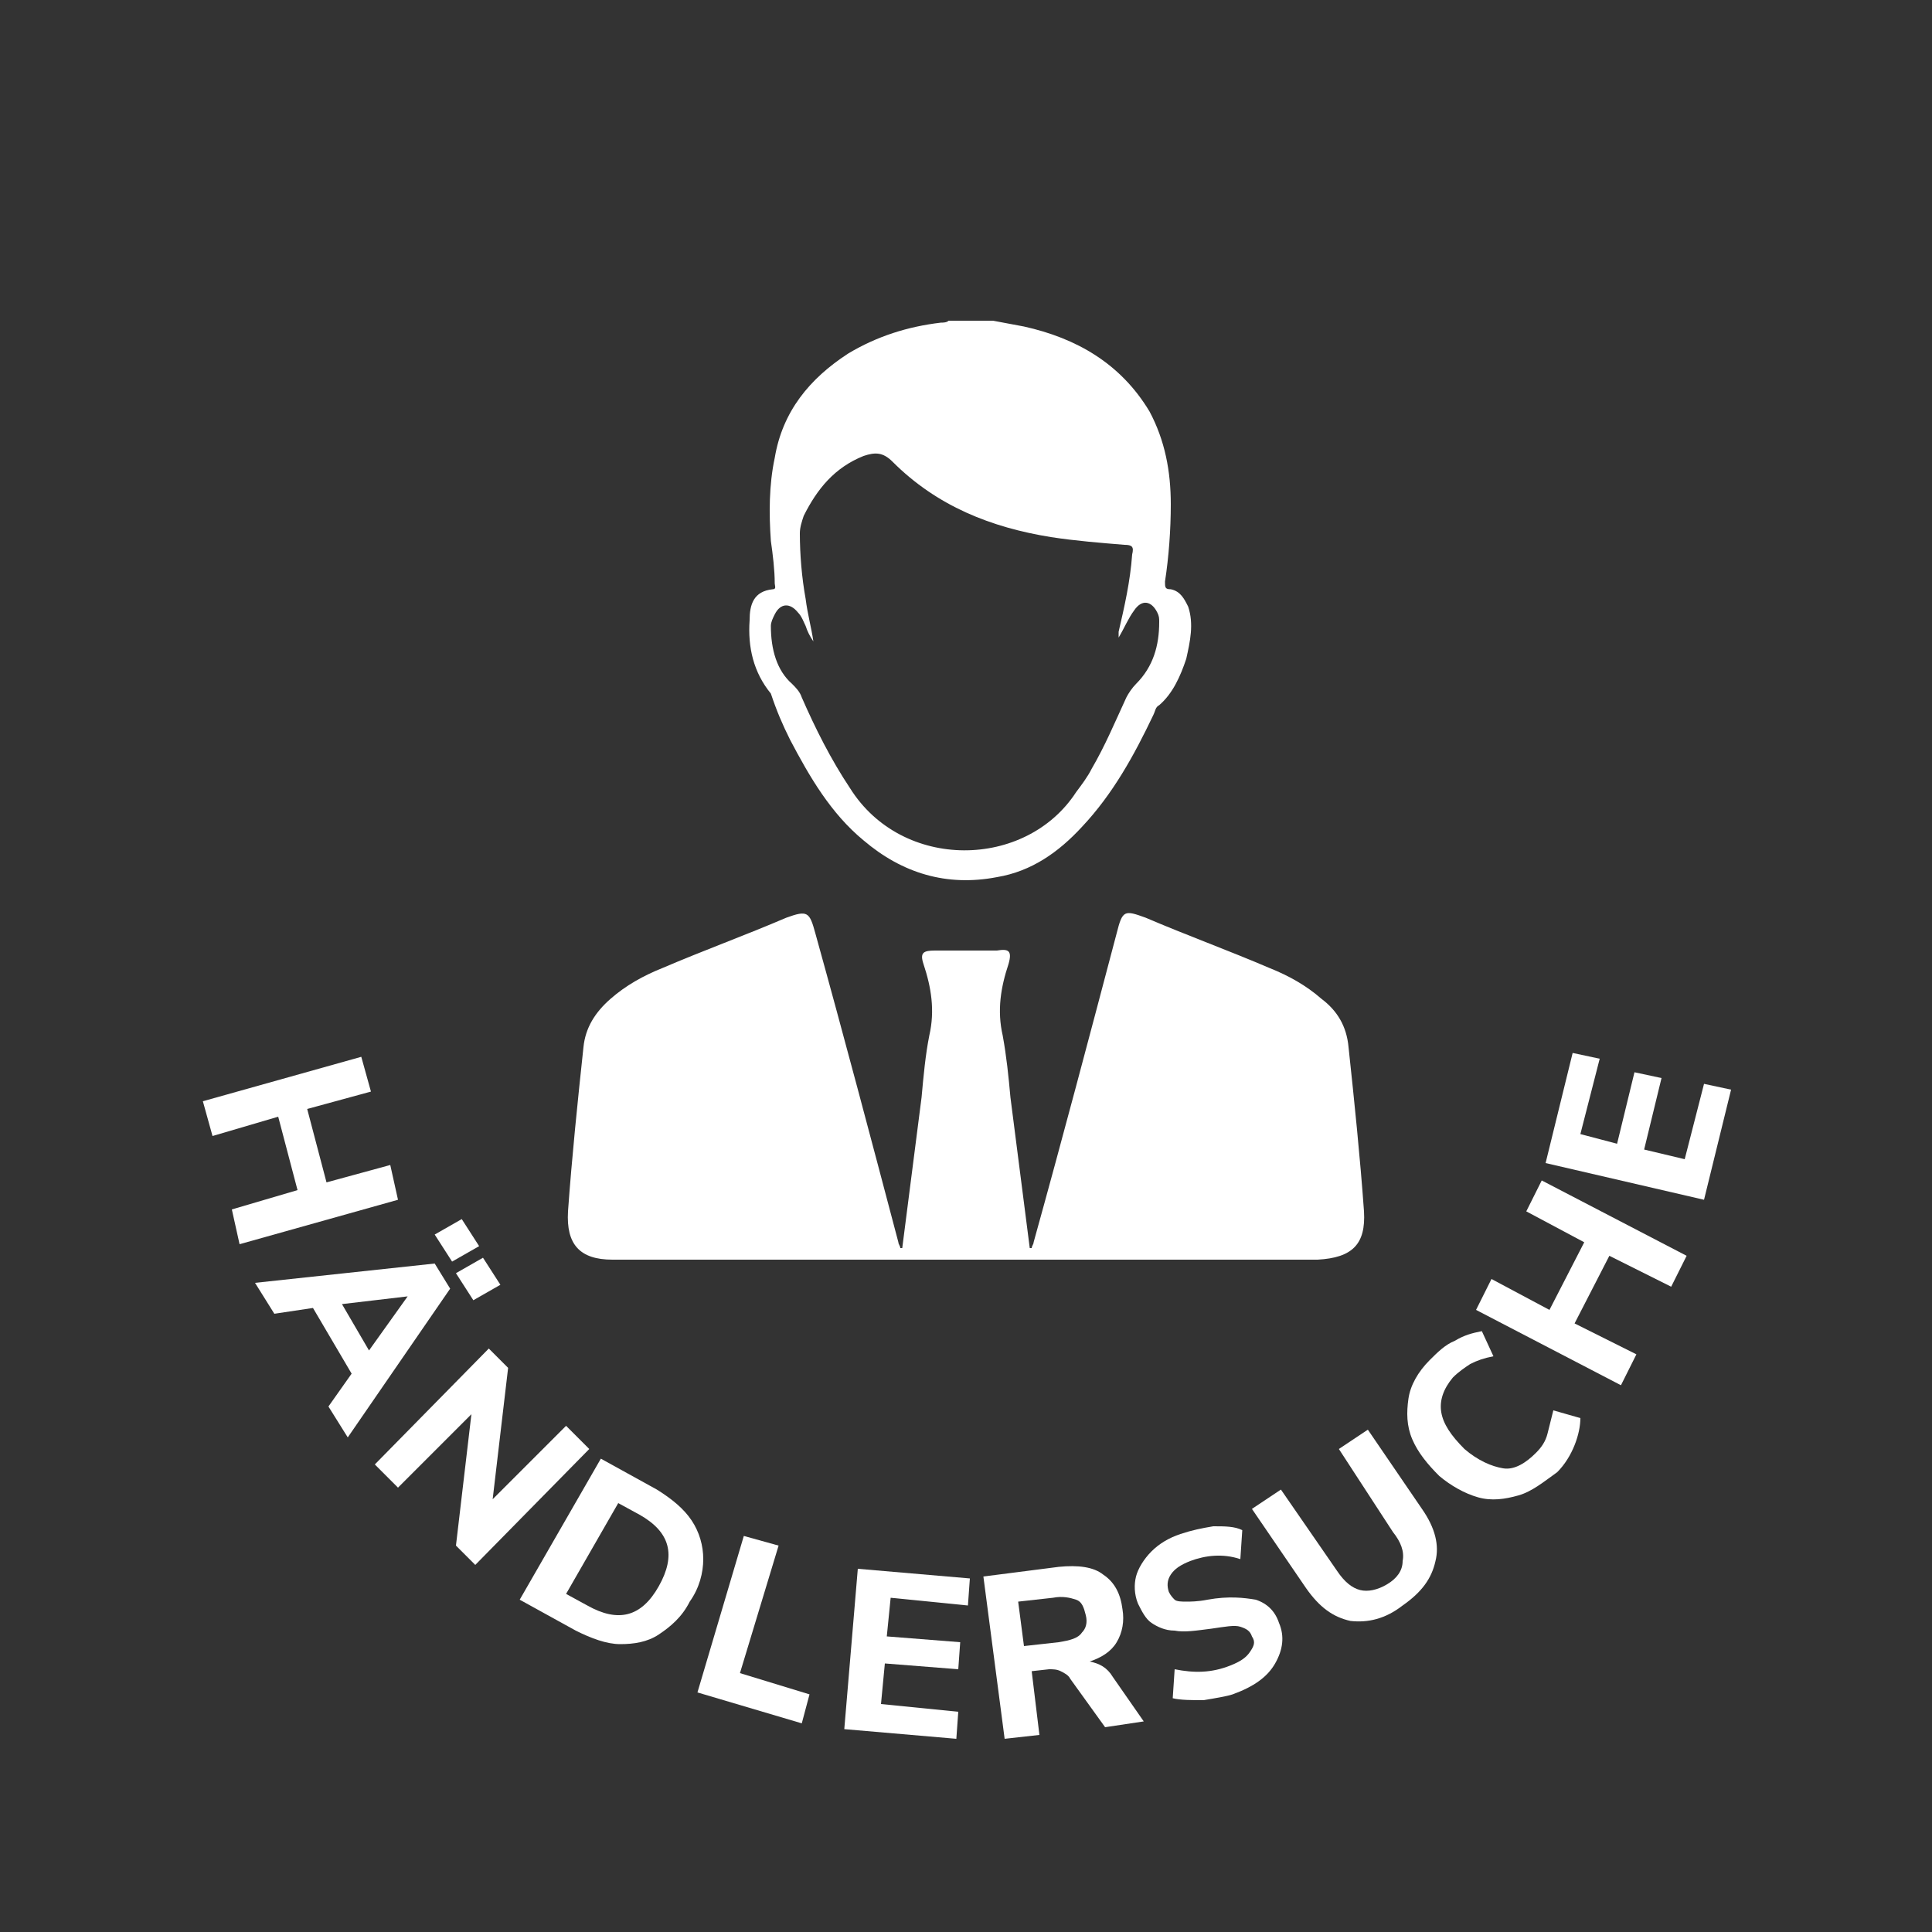 <?xml version="1.0" encoding="utf-8"?>
<!-- Generator: Adobe Illustrator 27.7.0, SVG Export Plug-In . SVG Version: 6.00 Build 0)  -->
<svg version="1.1" id="Ebene_1" xmlns="http://www.w3.org/2000/svg" xmlns:xlink="http://www.w3.org/1999/xlink" x="0px" y="0px"
	 viewBox="0 0 100 100" style="enable-background:new 0 0 100 100;" xml:space="preserve">
<rect x="0" y="0" width="100" height="100" fill="#333333" stroke="none"/>
<style type="text/css">
	.st0{fill:#FFFFFF;}
</style>
<g>
	<path class="st0" d="M20.6,62.1l-8.2,2.3L12,62.6l3.4-1l-1-3.8l-3.4,1l-0.5-1.8l8.2-2.3l0.5,1.8l-3.3,0.9l1,3.8l3.3-0.9L20.6,62.1z
		"/>
	<path class="st0" d="M18.2,71.1l-2-3.4l-2,0.3l-1-1.6l9.3-1l0.8,1.3l-5.3,7.7L17,72.8L18.2,71.1z M19.1,69.9l2-2.8l-3.4,0.4
		L19.1,69.9z M24.8,64.5l-1.4,0.8l-0.9-1.4l1.4-0.8L24.8,64.5z M25.9,66.5l-1.4,0.8l-0.9-1.4l1.4-0.8L25.9,66.5z"/>
	<path class="st0" d="M30.5,75l-5.9,6l-1-1l0.8-6.8l-3.8,3.8l-1.2-1.2l5.9-6l1,1l-0.8,6.8l3.8-3.8L30.5,75z"/>
	<path class="st0" d="M31.1,75.5l2.9,1.6c0.8,0.5,1.4,1,1.8,1.6s0.6,1.3,0.6,2c0,0.7-0.2,1.5-0.7,2.2c-0.4,0.8-1,1.3-1.6,1.7
		c-0.6,0.4-1.3,0.5-2,0.5s-1.5-0.3-2.3-0.7l-2.9-1.6L31.1,75.5z M30.4,83.1c1.6,0.9,2.8,0.6,3.7-1c0.9-1.6,0.6-2.8-1-3.7L32,77.8
		l-2.7,4.7L30.4,83.1z"/>
	<path class="st0" d="M38.5,79.5l1.8,0.5l-2,6.6l3.6,1.1l-0.4,1.5l-5.4-1.6L38.5,79.5z"/>
	<path class="st0" d="M44.4,81.2l5.8,0.5l-0.1,1.4l-4-0.4l-0.2,2l3.8,0.3l-0.1,1.4l-3.8-0.3l-0.2,2.1l4,0.4l-0.1,1.4l-5.8-0.5
		L44.4,81.2z"/>
	<path class="st0" d="M59.2,89.1l-2,0.3l-1.8-2.5c-0.1-0.2-0.3-0.3-0.5-0.4c-0.2-0.1-0.4-0.1-0.6-0.1l-0.9,0.1l0.4,3.3l-1.8,0.2
		l-1.1-8.4l3.9-0.5c1-0.1,1.8,0,2.3,0.4c0.6,0.4,0.9,1,1,1.8c0.1,0.6,0,1.2-0.3,1.7c-0.3,0.5-0.8,0.8-1.4,1c0.5,0.1,0.9,0.3,1.2,0.8
		L59.2,89.1z M56,84.5c0.2-0.2,0.3-0.5,0.2-0.9c-0.1-0.4-0.2-0.7-0.5-0.8s-0.7-0.2-1.2-0.1l-1.8,0.2l0.3,2.3l1.8-0.2
		C55.4,84.9,55.8,84.8,56,84.5z"/>
	<path class="st0" d="M62.3,88c-0.6,0-1.2,0-1.6-0.1l0.1-1.5c1,0.2,1.9,0.2,2.9-0.2c0.5-0.2,0.8-0.4,1-0.7s0.3-0.5,0.1-0.8
		c-0.1-0.3-0.3-0.4-0.6-0.5s-0.8,0-1.5,0.1c-0.8,0.1-1.4,0.2-1.9,0.1c-0.5,0-0.9-0.2-1.2-0.4c-0.3-0.2-0.5-0.6-0.7-1
		c-0.2-0.5-0.2-1-0.1-1.4s0.4-0.9,0.8-1.3c0.4-0.4,0.9-0.7,1.5-0.9c0.6-0.2,1.1-0.3,1.7-0.4c0.6,0,1.1,0,1.5,0.2l-0.1,1.5
		c-0.9-0.3-1.8-0.2-2.6,0.1c-0.5,0.2-0.8,0.4-1,0.7c-0.2,0.3-0.2,0.6-0.1,0.9c0.1,0.2,0.2,0.3,0.3,0.4c0.1,0.1,0.4,0.1,0.6,0.1
		s0.6,0,1.1-0.1c1.1-0.2,1.9-0.1,2.5,0c0.6,0.2,1,0.6,1.2,1.2c0.3,0.7,0.2,1.4-0.2,2.1s-1.1,1.2-2.2,1.6
		C63.5,87.8,62.9,87.9,62.3,88z"/>
	<path class="st0" d="M69.9,83.9c-0.9-0.2-1.6-0.7-2.3-1.7l-2.8-4.1l1.5-1l2.9,4.2c0.4,0.6,0.8,0.9,1.2,1s0.9,0,1.4-0.3
		c0.5-0.3,0.8-0.7,0.8-1.2c0.1-0.5-0.1-1-0.5-1.5L69.3,75l1.5-1l2.8,4.1c0.7,1,0.9,1.9,0.7,2.7c-0.2,0.9-0.7,1.6-1.7,2.3
		C71.7,83.8,70.8,84,69.9,83.9z"/>
	<path class="st0" d="M78.6,77.4c-0.7,0.2-1.4,0.3-2.1,0.1c-0.7-0.2-1.4-0.6-2-1.1c-0.6-0.6-1.1-1.2-1.4-1.9
		c-0.3-0.7-0.3-1.4-0.2-2.1s0.5-1.4,1.1-2c0.4-0.4,0.8-0.8,1.3-1c0.5-0.3,0.9-0.4,1.4-0.5l0.6,1.3c-0.5,0.1-0.8,0.2-1.2,0.4
		c-0.3,0.2-0.6,0.4-0.9,0.7c-0.5,0.6-0.7,1.2-0.6,1.8c0.1,0.6,0.5,1.2,1.2,1.9c0.7,0.6,1.4,0.9,2,1s1.2-0.3,1.7-0.8
		c0.3-0.3,0.5-0.6,0.6-1c0.1-0.4,0.2-0.8,0.3-1.2l1.4,0.4c0,0.4-0.1,0.9-0.3,1.4s-0.5,1-0.9,1.4C79.9,76.7,79.3,77.2,78.6,77.4z"/>
	<path class="st0" d="M79.8,61.1l7.5,3.9l-0.8,1.6L83.3,65l-1.8,3.5l3.2,1.6l-0.8,1.6l-7.5-3.9l0.8-1.6l3,1.6l1.8-3.5l-3-1.6
		L79.8,61.1z"/>
	<path class="st0" d="M80,60.2l1.4-5.7l1.4,0.3l-1,3.9l1.9,0.5l0.9-3.7l1.4,0.3l-0.9,3.7l2.1,0.5l1-3.9l1.4,0.3l-1.4,5.7L80,60.2z"
		/>
</g>
<path class="st0" d="M70.6,62.7c-0.2-2.8-0.5-5.7-0.8-8.5c-0.1-1.1-0.6-1.9-1.4-2.5c-0.8-0.7-1.7-1.2-2.7-1.6
	c-2.1-0.9-4.3-1.7-6.4-2.6c-1.1-0.4-1.2-0.4-1.5,0.8c-1.4,5.3-2.8,10.6-4.3,16c0,0.1-0.1,0.2-0.1,0.3h-0.1l-1-7.8
	c-0.1-1.1-0.2-2.1-0.4-3.2c-0.3-1.3-0.1-2.5,0.3-3.7c0.2-0.7,0-0.8-0.6-0.7c-0.5,0-1,0-1.6,0c-0.5,0-1,0-1.6,0
	c-0.6,0-0.8,0.1-0.6,0.7c0.4,1.2,0.6,2.4,0.3,3.7c-0.2,1-0.3,2.1-0.4,3.2l-1,7.8h-0.1c0-0.1-0.1-0.2-0.1-0.3
	c-1.4-5.3-2.8-10.6-4.3-16c-0.3-1.1-0.4-1.2-1.5-0.8c-2.1,0.9-4.3,1.7-6.4,2.6c-1,0.4-1.9,0.9-2.7,1.6c-0.8,0.7-1.3,1.5-1.4,2.5
	c-0.3,2.8-0.6,5.7-0.8,8.5c-0.1,1.7,0.6,2.5,2.3,2.5c4.8,0,9.6,0,14.4,0h7.7c4.8,0,9.6,0,14.4,0C70,65.1,70.7,64.4,70.6,62.7
	L70.6,62.7z M40.9,38.3c1,1.9,2.1,3.8,3.8,5.2c2,1.7,4.3,2.4,6.9,1.9c1.8-0.3,3.2-1.3,4.4-2.6c1.6-1.7,2.7-3.7,3.7-5.8
	c0.1-0.2,0.1-0.4,0.3-0.5c0.7-0.6,1.1-1.5,1.4-2.4c0.2-0.9,0.4-1.8,0.1-2.7c-0.2-0.4-0.4-0.8-0.9-0.9c-0.3,0-0.3-0.1-0.3-0.4
	c0.2-1.3,0.3-2.7,0.3-4c0-1.7-0.3-3.3-1.1-4.8c-1.5-2.5-3.8-3.8-6.5-4.4c-0.5-0.1-1.1-0.2-1.6-0.3h-2.3c-0.1,0.1-0.3,0.1-0.4,0.1
	c-1.7,0.2-3.3,0.7-4.8,1.6c-2,1.3-3.4,3-3.8,5.4c-0.3,1.4-0.3,2.9-0.2,4.3c0.1,0.7,0.2,1.5,0.2,2.2c0,0.1,0.1,0.3-0.1,0.3
	c-1,0.1-1.2,0.8-1.2,1.6c-0.1,1.4,0.2,2.7,1.1,3.8C40.2,36.8,40.5,37.5,40.9,38.3L40.9,38.3z M39.9,32.4c0-0.2,0.1-0.4,0.2-0.6
	c0.3-0.6,0.8-0.6,1.2-0.1c0.2,0.2,0.3,0.5,0.4,0.7c0.1,0.3,0.2,0.5,0.4,0.8c-0.1-0.7-0.3-1.4-0.4-2.2c-0.2-1.1-0.3-2.3-0.3-3.4
	c0-0.3,0.1-0.6,0.2-0.9c0.7-1.4,1.6-2.5,3.1-3.1c0.6-0.2,1-0.2,1.5,0.3c2.3,2.3,5.1,3.4,8.2,3.9c1.3,0.2,2.6,0.3,3.8,0.4
	c0.4,0,0.5,0.1,0.4,0.5c-0.1,1.4-0.4,2.7-0.7,4l0,0.3c0.3-0.5,0.5-1,0.8-1.4c0.4-0.6,0.9-0.5,1.2,0.1c0.1,0.2,0.1,0.3,0.1,0.5
	c0,1.2-0.3,2.3-1.2,3.2c-0.2,0.2-0.4,0.5-0.5,0.7c-0.6,1.3-1.1,2.5-1.8,3.7c-0.2,0.4-0.5,0.8-0.8,1.2c-2.6,4-9,4.1-11.7-0.2
	c-1-1.5-1.8-3.1-2.5-4.7c-0.1-0.3-0.3-0.5-0.5-0.7C40.2,34.7,39.9,33.6,39.9,32.4L39.9,32.4z"/>
</svg>
